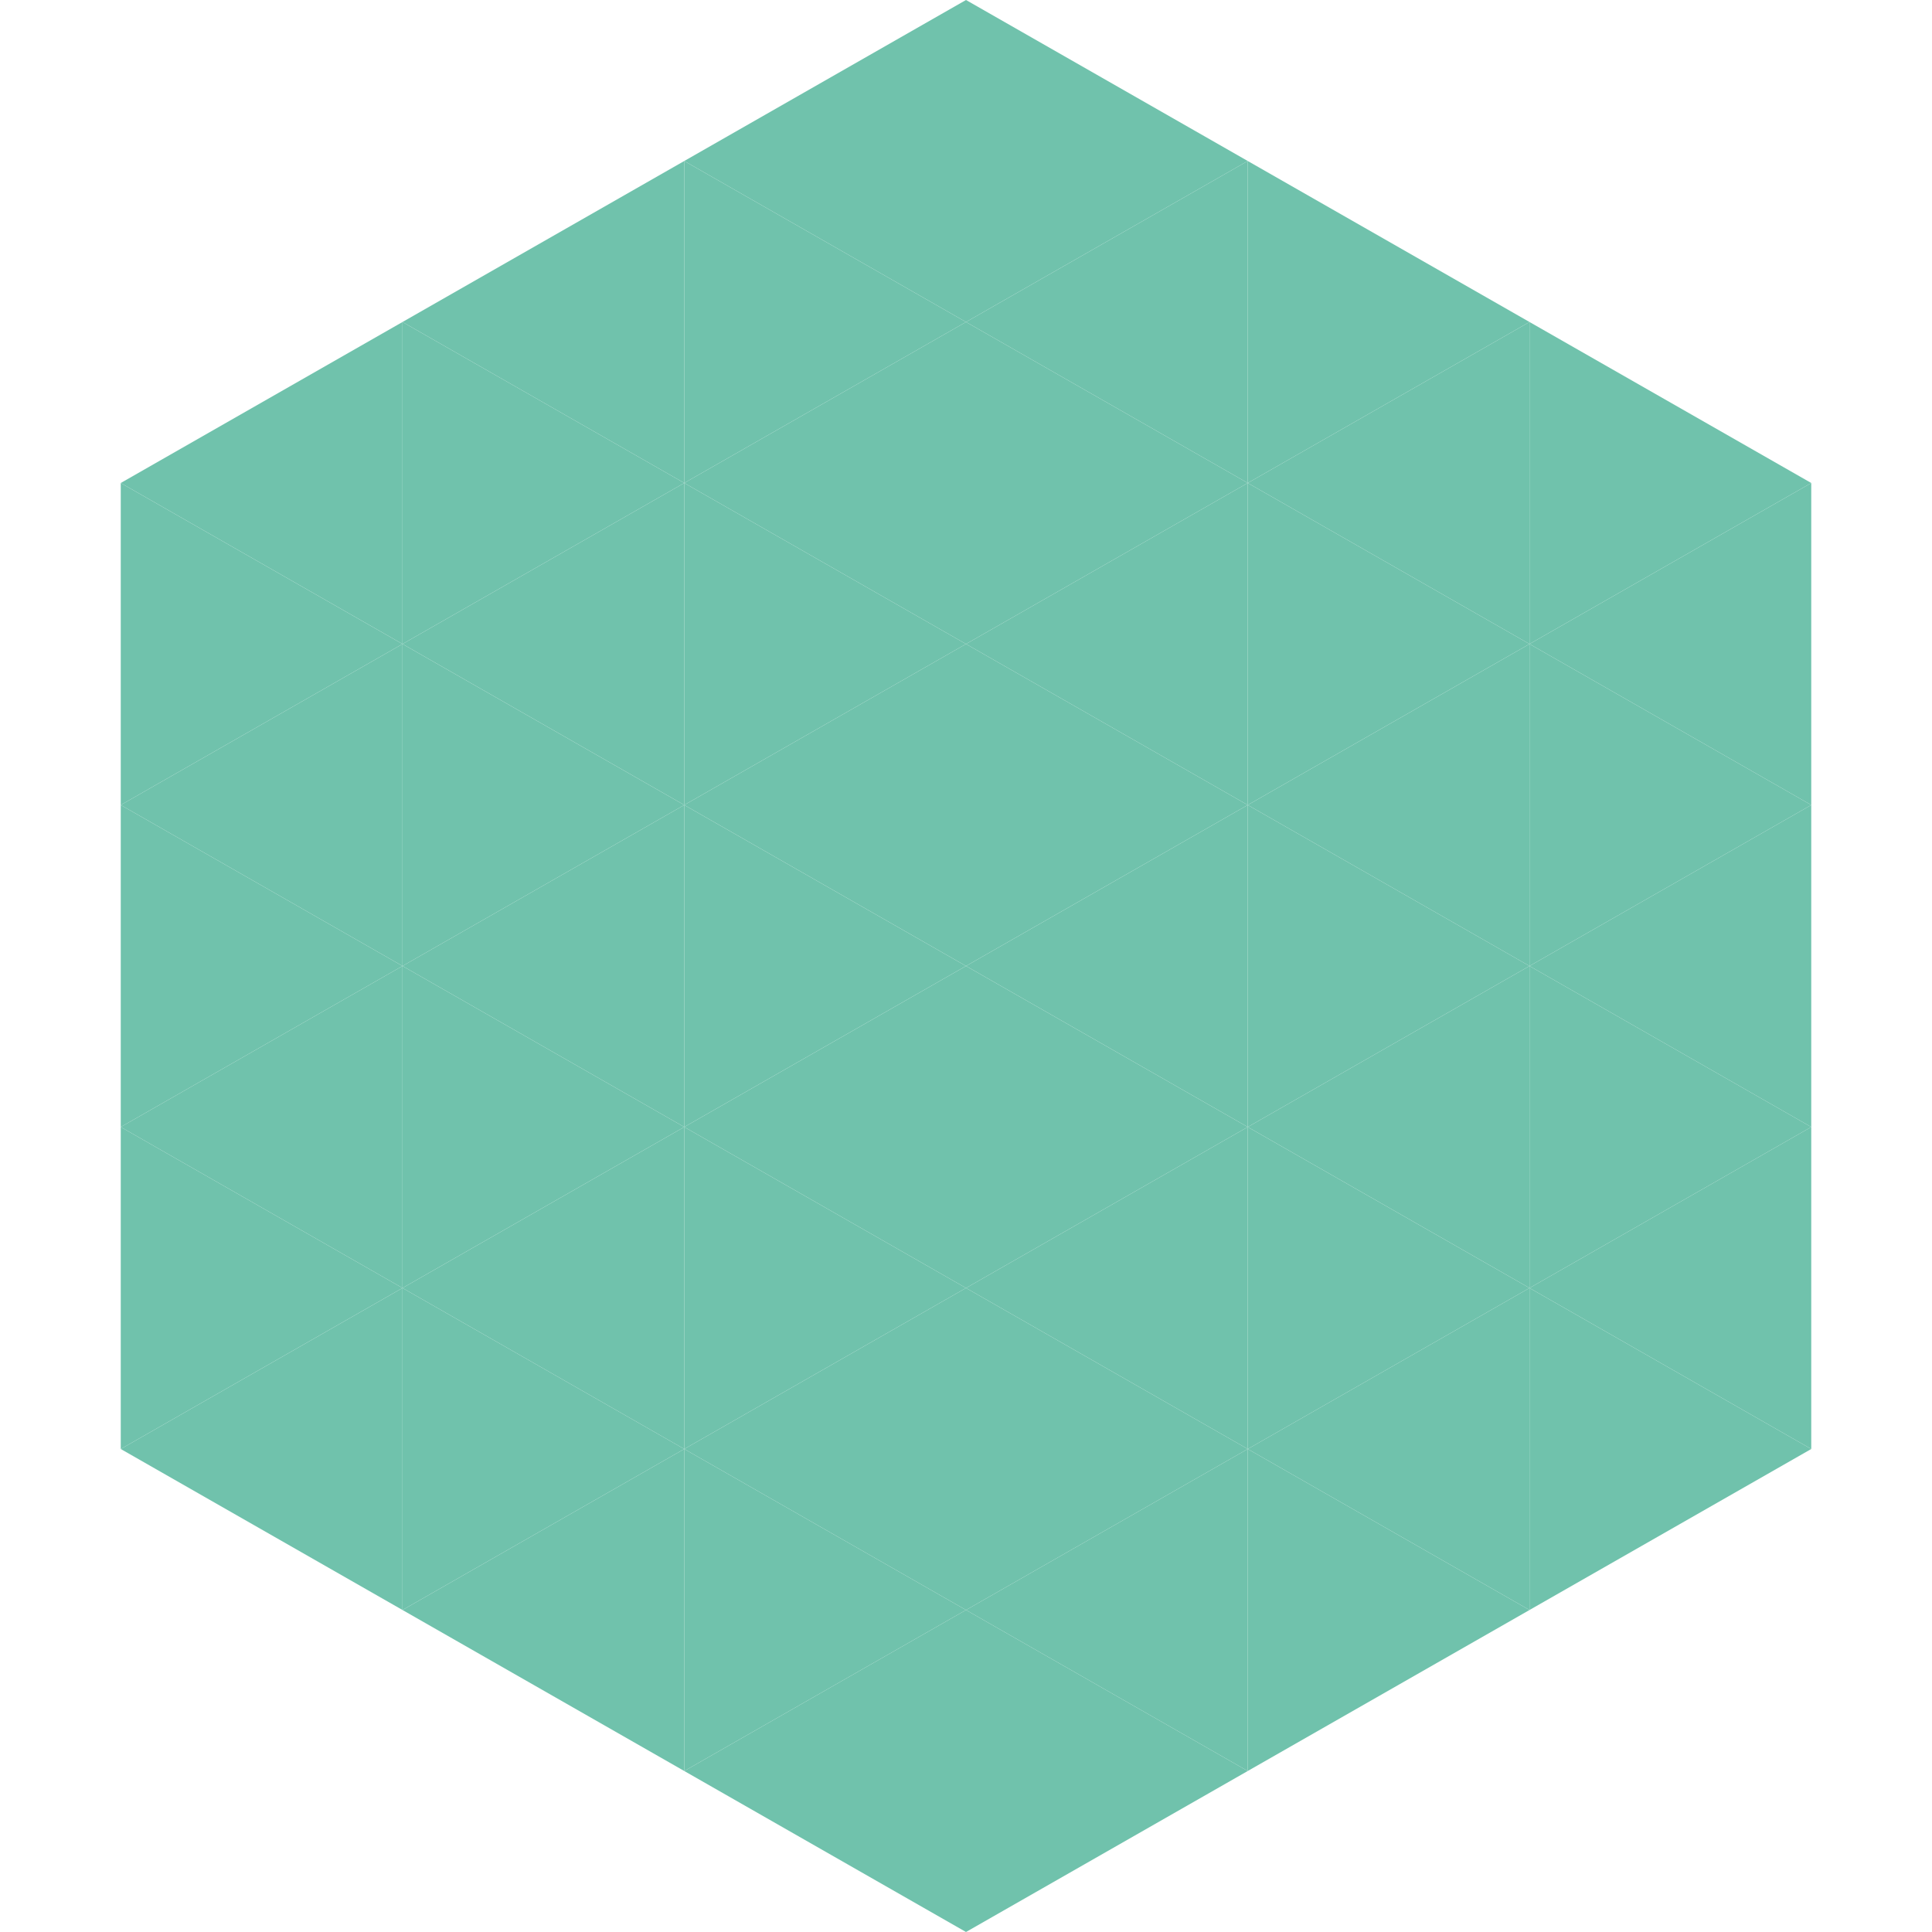 <?xml version="1.0"?>
<!-- Generated by SVGo -->
<svg width="240" height="240"
     xmlns="http://www.w3.org/2000/svg"
     xmlns:xlink="http://www.w3.org/1999/xlink">
<polygon points="50,40 15,60 50,80" style="fill:rgb(112,194,172)" />
<polygon points="190,40 225,60 190,80" style="fill:rgb(112,194,172)" />
<polygon points="15,60 50,80 15,100" style="fill:rgb(112,194,172)" />
<polygon points="225,60 190,80 225,100" style="fill:rgb(112,194,172)" />
<polygon points="50,80 15,100 50,120" style="fill:rgb(112,194,172)" />
<polygon points="190,80 225,100 190,120" style="fill:rgb(112,194,172)" />
<polygon points="15,100 50,120 15,140" style="fill:rgb(112,194,172)" />
<polygon points="225,100 190,120 225,140" style="fill:rgb(112,194,172)" />
<polygon points="50,120 15,140 50,160" style="fill:rgb(112,194,172)" />
<polygon points="190,120 225,140 190,160" style="fill:rgb(112,194,172)" />
<polygon points="15,140 50,160 15,180" style="fill:rgb(112,194,172)" />
<polygon points="225,140 190,160 225,180" style="fill:rgb(112,194,172)" />
<polygon points="50,160 15,180 50,200" style="fill:rgb(112,194,172)" />
<polygon points="190,160 225,180 190,200" style="fill:rgb(112,194,172)" />
<polygon points="15,180 50,200 15,220" style="fill:rgb(255,255,255); fill-opacity:0" />
<polygon points="225,180 190,200 225,220" style="fill:rgb(255,255,255); fill-opacity:0" />
<polygon points="50,0 85,20 50,40" style="fill:rgb(255,255,255); fill-opacity:0" />
<polygon points="190,0 155,20 190,40" style="fill:rgb(255,255,255); fill-opacity:0" />
<polygon points="85,20 50,40 85,60" style="fill:rgb(112,194,172)" />
<polygon points="155,20 190,40 155,60" style="fill:rgb(112,194,172)" />
<polygon points="50,40 85,60 50,80" style="fill:rgb(112,194,172)" />
<polygon points="190,40 155,60 190,80" style="fill:rgb(112,194,172)" />
<polygon points="85,60 50,80 85,100" style="fill:rgb(112,194,172)" />
<polygon points="155,60 190,80 155,100" style="fill:rgb(112,194,172)" />
<polygon points="50,80 85,100 50,120" style="fill:rgb(112,194,172)" />
<polygon points="190,80 155,100 190,120" style="fill:rgb(112,194,172)" />
<polygon points="85,100 50,120 85,140" style="fill:rgb(112,194,172)" />
<polygon points="155,100 190,120 155,140" style="fill:rgb(112,194,172)" />
<polygon points="50,120 85,140 50,160" style="fill:rgb(112,194,172)" />
<polygon points="190,120 155,140 190,160" style="fill:rgb(112,194,172)" />
<polygon points="85,140 50,160 85,180" style="fill:rgb(112,194,172)" />
<polygon points="155,140 190,160 155,180" style="fill:rgb(112,194,172)" />
<polygon points="50,160 85,180 50,200" style="fill:rgb(112,194,172)" />
<polygon points="190,160 155,180 190,200" style="fill:rgb(112,194,172)" />
<polygon points="85,180 50,200 85,220" style="fill:rgb(112,194,172)" />
<polygon points="155,180 190,200 155,220" style="fill:rgb(112,194,172)" />
<polygon points="120,0 85,20 120,40" style="fill:rgb(112,194,172)" />
<polygon points="120,0 155,20 120,40" style="fill:rgb(112,194,172)" />
<polygon points="85,20 120,40 85,60" style="fill:rgb(112,194,172)" />
<polygon points="155,20 120,40 155,60" style="fill:rgb(112,194,172)" />
<polygon points="120,40 85,60 120,80" style="fill:rgb(112,194,172)" />
<polygon points="120,40 155,60 120,80" style="fill:rgb(112,194,172)" />
<polygon points="85,60 120,80 85,100" style="fill:rgb(112,194,172)" />
<polygon points="155,60 120,80 155,100" style="fill:rgb(112,194,172)" />
<polygon points="120,80 85,100 120,120" style="fill:rgb(112,194,172)" />
<polygon points="120,80 155,100 120,120" style="fill:rgb(112,194,172)" />
<polygon points="85,100 120,120 85,140" style="fill:rgb(112,194,172)" />
<polygon points="155,100 120,120 155,140" style="fill:rgb(112,194,172)" />
<polygon points="120,120 85,140 120,160" style="fill:rgb(112,194,172)" />
<polygon points="120,120 155,140 120,160" style="fill:rgb(112,194,172)" />
<polygon points="85,140 120,160 85,180" style="fill:rgb(112,194,172)" />
<polygon points="155,140 120,160 155,180" style="fill:rgb(112,194,172)" />
<polygon points="120,160 85,180 120,200" style="fill:rgb(112,194,172)" />
<polygon points="120,160 155,180 120,200" style="fill:rgb(112,194,172)" />
<polygon points="85,180 120,200 85,220" style="fill:rgb(112,194,172)" />
<polygon points="155,180 120,200 155,220" style="fill:rgb(112,194,172)" />
<polygon points="120,200 85,220 120,240" style="fill:rgb(112,194,172)" />
<polygon points="120,200 155,220 120,240" style="fill:rgb(112,194,172)" />
<polygon points="85,220 120,240 85,260" style="fill:rgb(255,255,255); fill-opacity:0" />
<polygon points="155,220 120,240 155,260" style="fill:rgb(255,255,255); fill-opacity:0" />
</svg>
